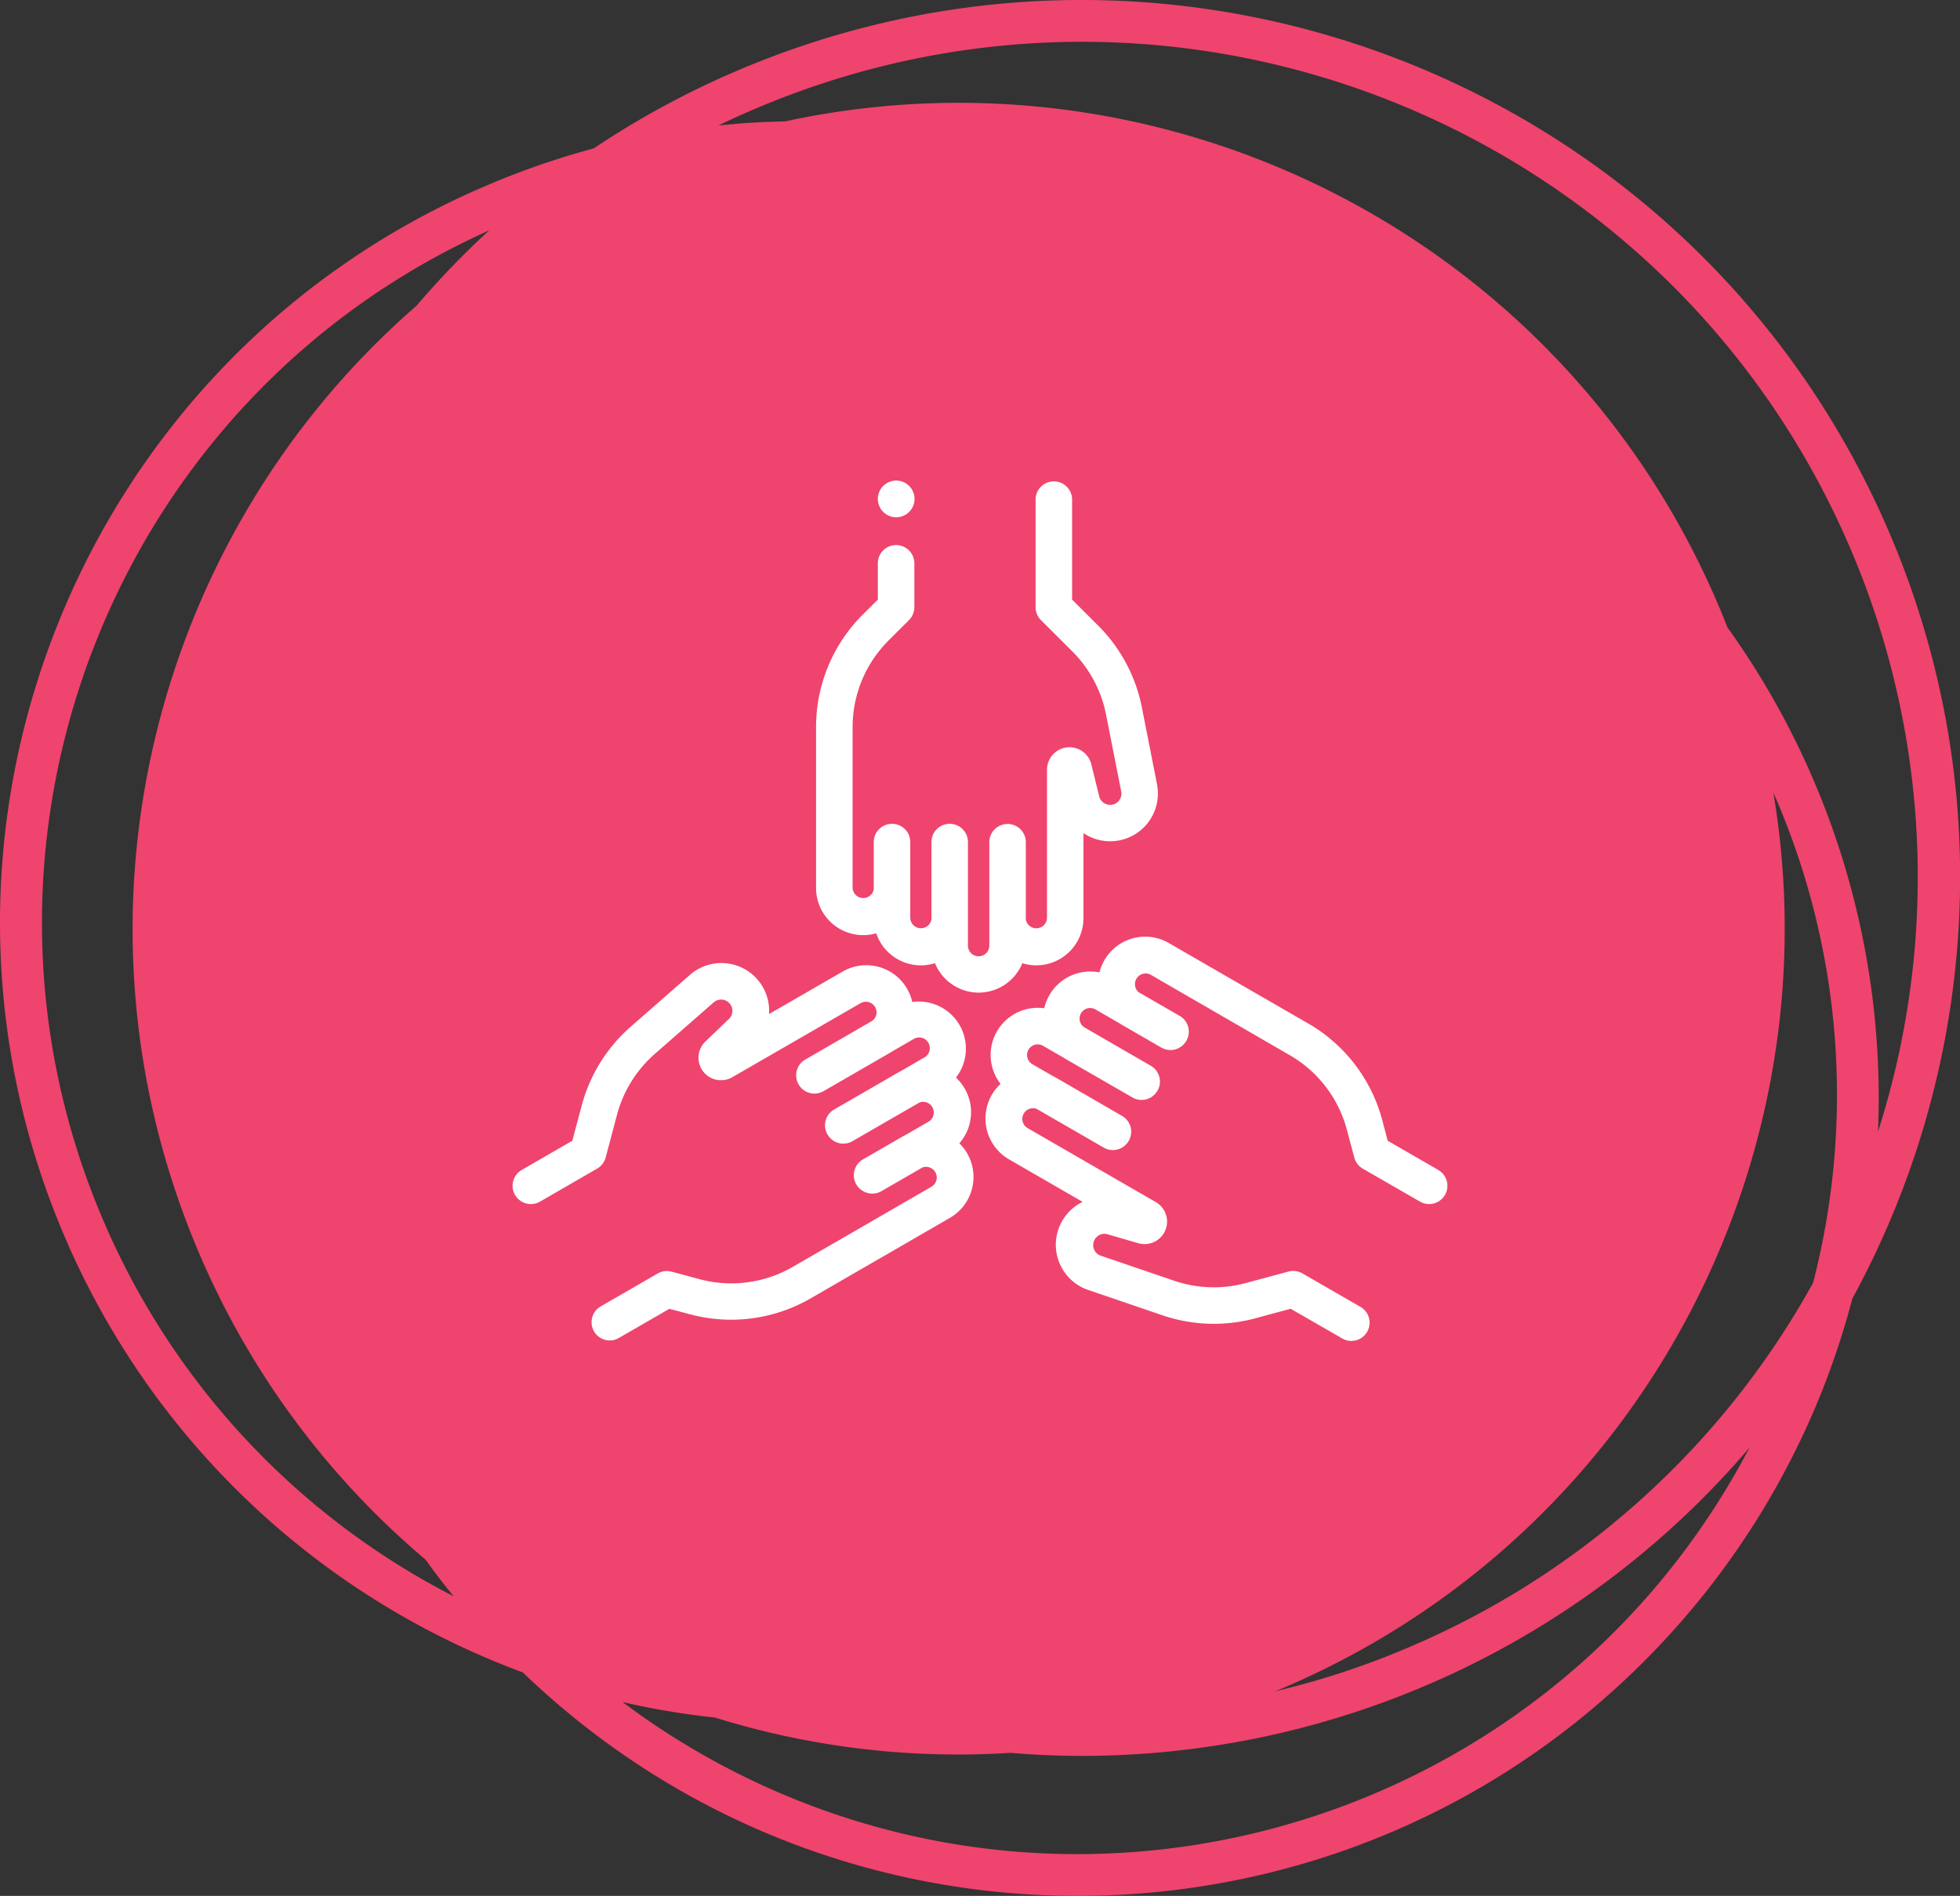 <svg xmlns="http://www.w3.org/2000/svg" viewBox="0 0 733.82 710.01"><rect x="0" y="0" width="733.82" height="710.01" fill="#333333" stroke="none"/><defs><style>.f625854f-6369-4f6a-a7e8-913e4164eb44{fill:#ef446d;}.bb077938-95b4-4455-b51e-6d0a6bd2addf{fill:#fff;}</style></defs><title>Community icon</title><g id="e6987de1-2892-4e43-afa7-efc4a039d8be" data-name="Layer 2"><g id="bf622dcc-1660-4080-84d2-eef7a5d38d61" data-name="Layer 1"><g id="eb5bf08b-9fa7-4e95-972e-f652102ebc9a" data-name="b50d1409-8382-49e2-9513-3dc0b7730944"><g id="f0c500d0-3c69-421f-8257-9096173f350d" data-name="f0dbb5ff-dd46-482a-8b53-33b4137d213a"><path class="f625854f-6369-4f6a-a7e8-913e4164eb44" d="M23.89,462.38A299.44,299.44,0,0,0,195.74,626.31C315.08,741.07,504.85,737.36,619.61,618a299.78,299.78,0,0,0,62-95.71,304.08,304.08,0,0,0,11.92-36c46.45-85.23,54.94-190.14,14.12-286.14C636.53,33.07,443.45-44.76,276.35,26.32a328.61,328.61,0,0,0-54.08,29.26,298.21,298.21,0,0,0-39.84,13.79C30.34,134-40.76,310.37,23.89,462.38ZM663.94,296.82c.32.73.65,1.55,1,2.28a281.16,281.16,0,0,1,13.87,181.32A312.06,312.06,0,0,1,527.6,616.84,306.1,306.1,0,0,1,477,633.49a31.4,31.4,0,0,0,2.94-1.14C614.14,575.28,687.12,434.62,663.94,296.82ZM282.6,40.8c158.87-67.75,342.59,6.11,410.34,165a312.73,312.73,0,0,1,10.18,218A302.47,302.47,0,0,0,646.79,235l-.08-.08c-1-2.69-2.12-5.38-3.26-8.08C584.5,88.07,436.09,14.68,294,45.45c-8.41.17-16.74.66-25,1.55C273.46,44.8,278,42.76,282.6,40.8ZM267.66,643.21a306,306,0,0,0,110.63,13.22c8.89.74,17.87,1.15,26.93,1.15A328.73,328.73,0,0,0,655,542.14C582.29,681,410.78,734.63,271.91,661.93a284.75,284.75,0,0,1-38.82-24.52A289,289,0,0,0,267.66,643.21ZM183.17,86.27A314.2,314.2,0,0,0,156,114.44C57.53,200,20.63,342.37,74.34,468.83a308.52,308.52,0,0,0,85,115.27q5,7,10.53,13.72A283.29,283.29,0,0,1,38.34,456.26C-22.15,314,42.83,149.21,183.17,86.27Z"/></g></g><path class="bb077938-95b4-4455-b51e-6d0a6bd2addf" d="M340.4,182a6.87,6.87,0,1,0,2,4.83A6.92,6.92,0,0,0,340.4,182Z"/><path class="bb077938-95b4-4455-b51e-6d0a6bd2addf" d="M433.19,293.72,427.53,265a59.59,59.59,0,0,0-16.46-30.8l-9.68-9.65v-37.7a6.84,6.84,0,0,0-13.67,0v40.53a6.81,6.81,0,0,0,2,4.84l11.69,11.66a46.11,46.11,0,0,1,12.7,23.76l5.66,28.72a4.22,4.22,0,0,1-3.41,5,4.23,4.23,0,0,1-4.83-3.15l-2.92-11.94a8.43,8.43,0,0,0-16.62,2v55.61a4,4,0,0,1-7.92.52v-29a6.83,6.83,0,0,0-6.84-6.83h0a6.83,6.83,0,0,0-6.83,6.83v28.52c0,.37,0,.74,0,1.1v9.11a4,4,0,0,1-8,0V345c0-.37,0-.73,0-1.1V315.34a6.84,6.84,0,0,0-6.84-6.83h0a6.83,6.83,0,0,0-6.83,6.83v29a4,4,0,0,1-7.93-.52v-10.2c0-.37,0-.73,0-1.1V315.34a6.83,6.83,0,0,0-6.83-6.83h0a6.83,6.83,0,0,0-6.84,6.83v17.74a4,4,0,0,1-7.92-.52V272.45a45.84,45.84,0,0,1,13.57-32.69l7.55-7.54a6.81,6.81,0,0,0,2-4.84V211.23a6.84,6.84,0,1,0-13.67,0v13.32l-5.55,5.53a59.43,59.43,0,0,0-17.58,42.37v60.1a17.67,17.67,0,0,0,17.65,17.66,17.87,17.87,0,0,0,4.88-.69,17.64,17.64,0,0,0,22,11.19,17.64,17.64,0,0,0,32.7,0,17.45,17.45,0,0,0,5.24.8,17.67,17.67,0,0,0,17.65-17.65V312a17.87,17.87,0,0,0,27.52-18.29Z"/><path class="bb077938-95b4-4455-b51e-6d0a6bd2addf" d="M362.18,432.05a17.5,17.5,0,0,0-3-3.88,17.67,17.67,0,0,0-1.27-24.61,17.65,17.65,0,0,0-16.36-28.32,17.65,17.65,0,0,0-26.05-11.4l-27.58,15.92a17.87,17.87,0,0,0-29.6-14.68l-22,19.26A59.61,59.61,0,0,0,217.8,414l-3.53,13.21-18.94,10.94A6.84,6.84,0,1,0,202.17,450l21.4-12.36a6.85,6.85,0,0,0,3.19-4.16L231,417.51a46.08,46.08,0,0,1,14.22-22.88l22-19.26a4.22,4.22,0,0,1,5.7,6.22l-8.87,8.5a8.43,8.43,0,0,0,10,13.39l48.16-27.8a4,4,0,0,1,5.43,1.46,3.92,3.92,0,0,1-1.14,5.2l-25,14.46a6.82,6.82,0,0,0-2.5,9.33v0a6.84,6.84,0,0,0,9.34,2.5l24.69-14.26c.32-.18.64-.38.94-.58l7.89-4.56a4,4,0,1,1,4,6.9L338,400.72c-.33.16-.65.34-1,.52l-24.7,14.26a6.82,6.82,0,0,0-2.5,9.33,7,7,0,0,0,.92,1.24,6.8,6.8,0,0,0,8.44,1.3l25.14-14.52a4,4,0,0,1,3.51,7.12l-8.83,5.1-1,.52-14.9,8.61a6.84,6.84,0,0,0-2.5,9.34A7,7,0,0,0,326.6,447a6.8,6.8,0,0,0,3.41-.92l15.36-8.87a4,4,0,0,1,3.51,7.13L327,457l-30.14,17.41a45.84,45.84,0,0,1-35.1,4.59l-10.3-2.77a6.8,6.8,0,0,0-5.2.68l-21.4,12.35A6.84,6.84,0,0,0,228.25,502a6.76,6.76,0,0,0,3.42-.92l18.94-10.93,7.56,2a59.46,59.46,0,0,0,45.49-6l17.27-10h0l12.88-7.43,1.17-.68,20.74-12A17.69,17.69,0,0,0,362.18,432.05Z"/><path class="bb077938-95b4-4455-b51e-6d0a6bd2addf" d="M538.49,438.14,519.55,427.2l-2-7.57a59.42,59.42,0,0,0-27.9-36.42l-30.15-17.4-21.9-12.65a17.62,17.62,0,0,0-25.95,11,17.7,17.7,0,0,0-18.75,8.49,18,18,0,0,0-1.94,4.94,17.65,17.65,0,0,0-16.35,28.32,17.68,17.68,0,0,0,3.16,28.26l27.57,15.92a17.88,17.88,0,0,0,2.09,33l27.7,9.45a59.59,59.59,0,0,0,34.9,1.15l13.2-3.56,19,10.94A6.83,6.83,0,1,0,509,489.23l-21.4-12.36a6.89,6.89,0,0,0-5.2-.68l-15.94,4.3a46,46,0,0,1-26.92-.88l-27.71-9.46a4.22,4.22,0,0,1,2.55-8l11.8,3.43a8.43,8.43,0,0,0,6.57-15.39l-48.16-27.8a4,4,0,0,1,3.51-7.13l25.15,14.52a6.78,6.78,0,0,0,8.43-1.3,6.47,6.47,0,0,0,.92-1.23,6.83,6.83,0,0,0-2.5-9.34L395.4,403.61c-.32-.18-.65-.36-1-.52l-7.89-4.55a4,4,0,0,1-1.45-5.44,4,4,0,0,1,5.43-1.46l7.89,4.56c.31.2.62.4.94.58L424,411a6.8,6.8,0,0,0,8.44-1.3,6.65,6.65,0,0,0,.92-1.24,6.82,6.82,0,0,0-2.5-9.33l-25-14.46a3.92,3.92,0,0,1-1.54-2.18,4,4,0,0,1,.4-3,3.94,3.94,0,0,1,2.42-1.86,4,4,0,0,1,3,.4l8.83,5.1c.3.2.61.4.94.58l14.9,8.61a6.8,6.8,0,0,0,8.44-1.3,7,7,0,0,0,.92-1.24,6.82,6.82,0,0,0-2.5-9.33l-15.36-8.87a4,4,0,0,1,4.41-6.6l20.74,12,1.17.68,12.88,7.44h0l17.27,10a45.86,45.86,0,0,1,21.52,28.1l2.75,10.31a6.84,6.84,0,0,0,3.19,4.16L531.66,450a6.83,6.83,0,1,0,6.83-11.84Z"/></g></g></svg>